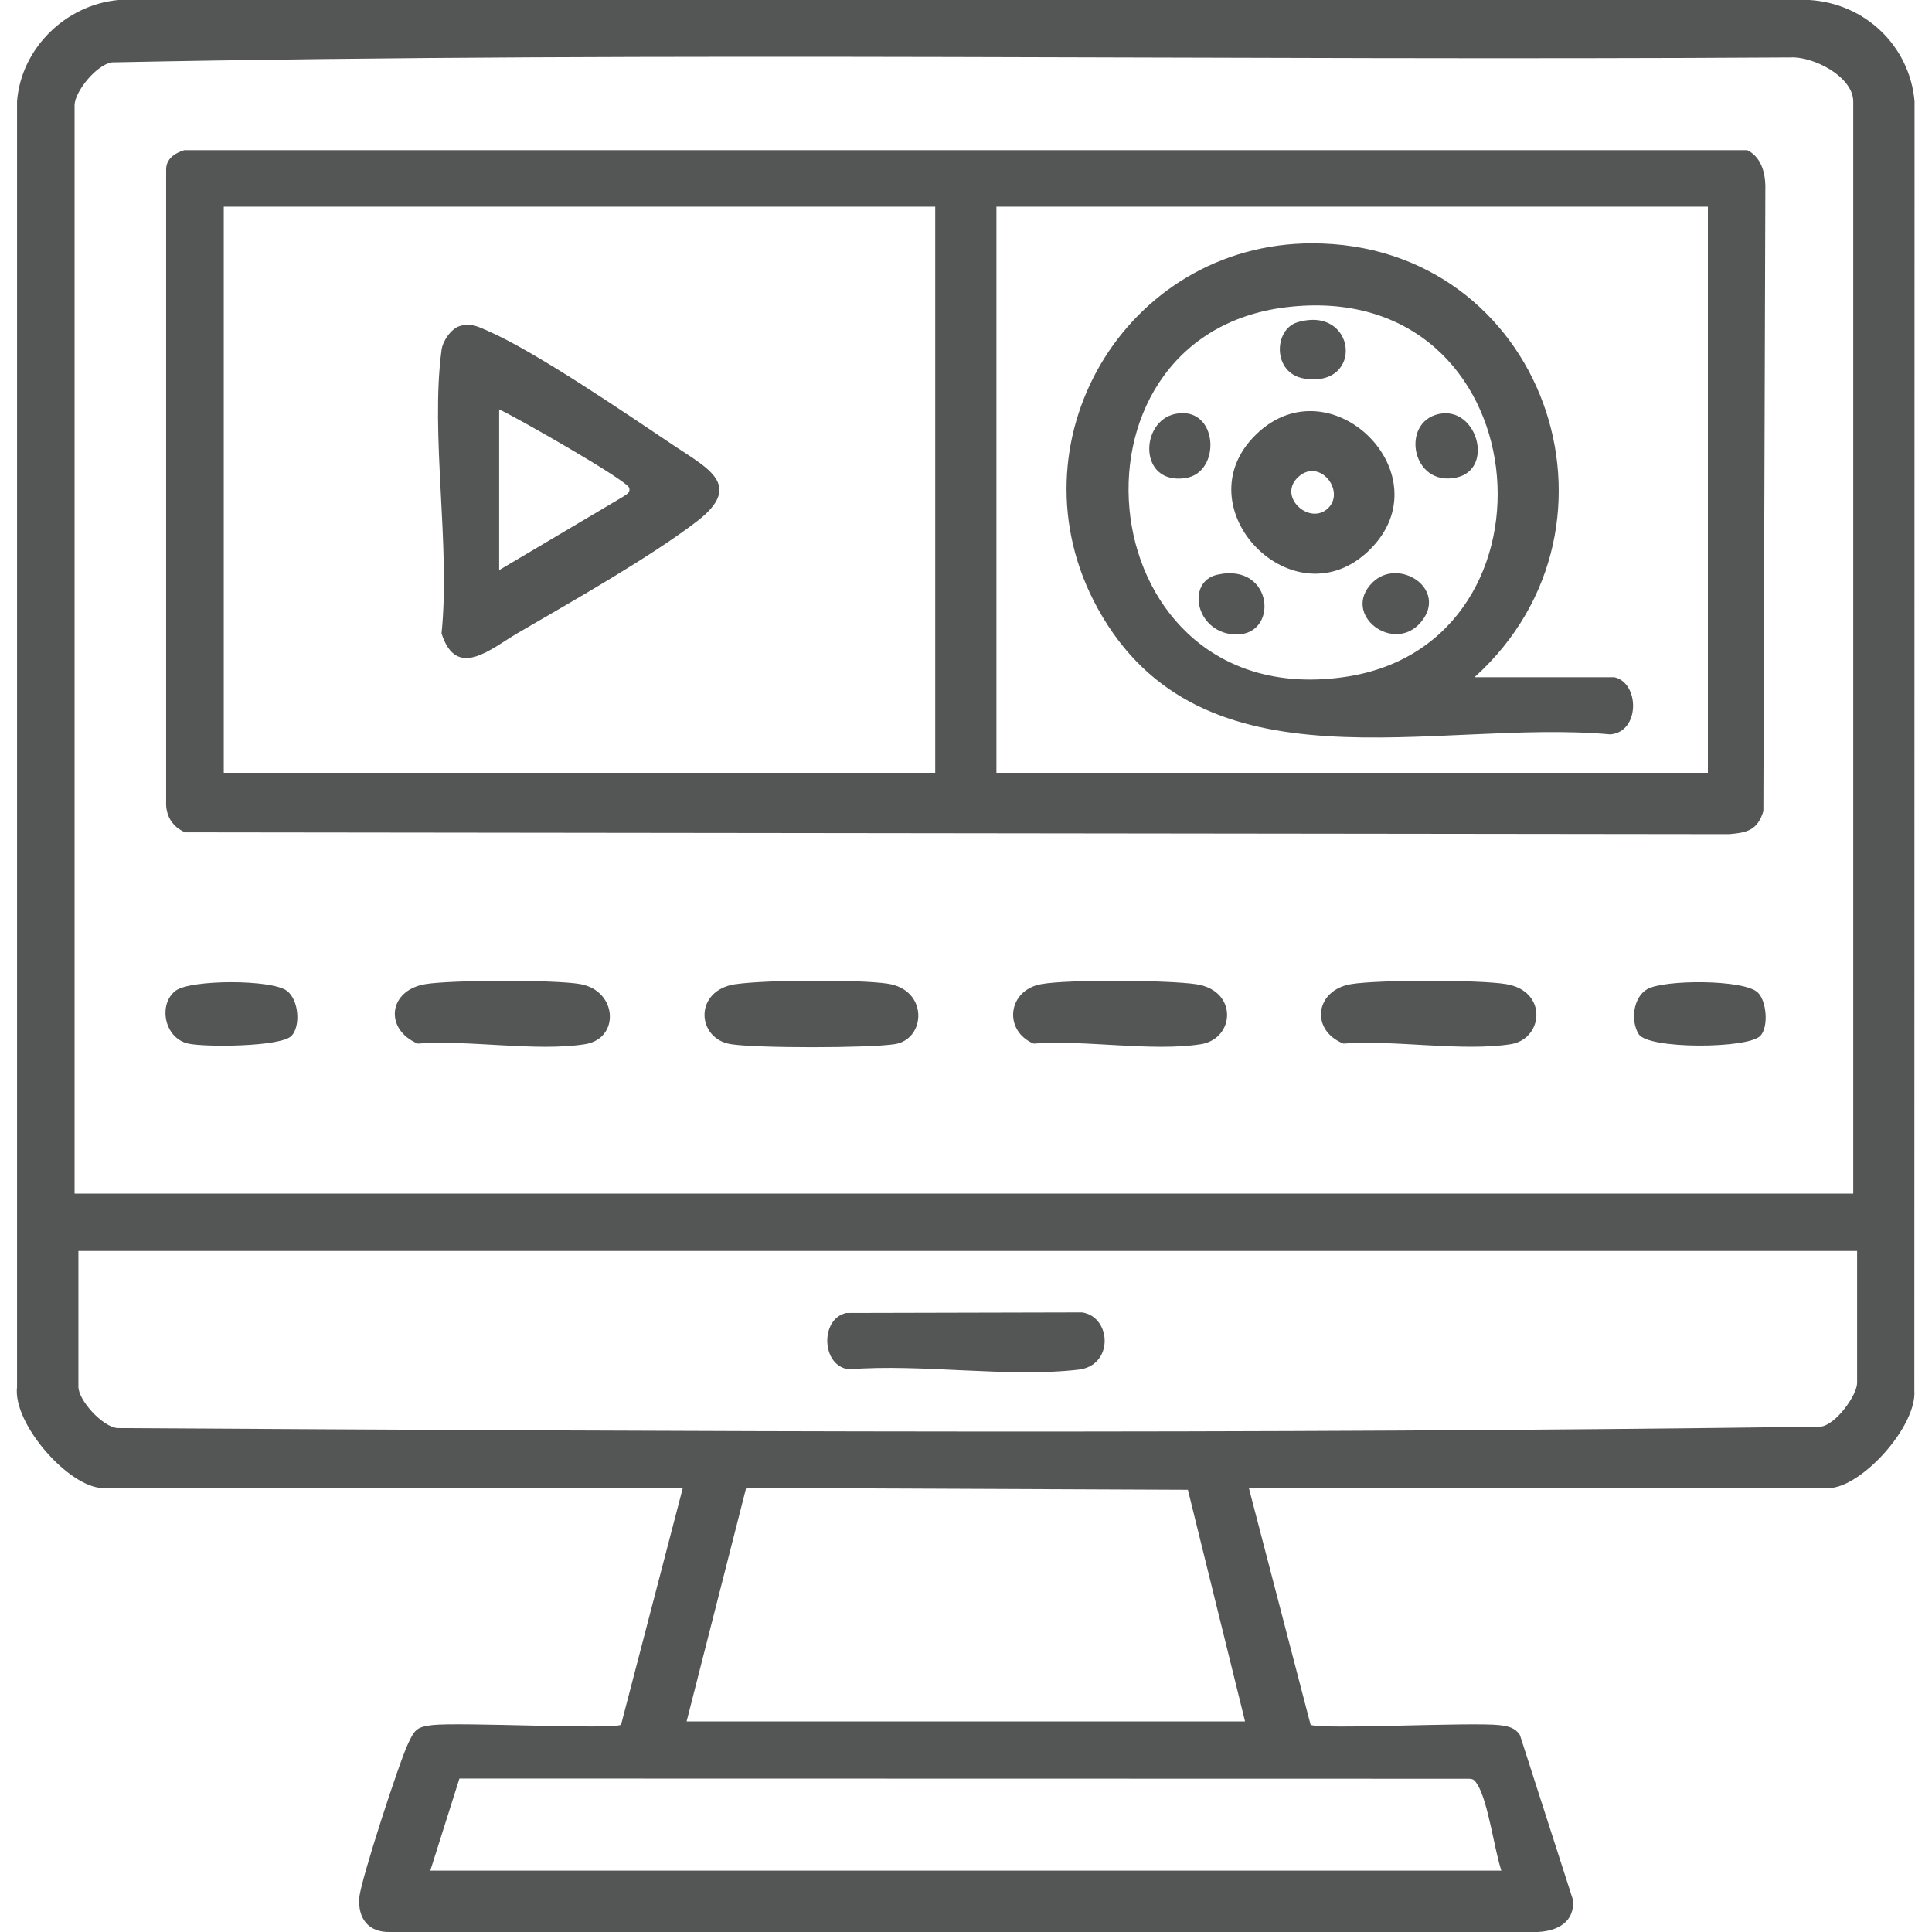 <svg xmlns="http://www.w3.org/2000/svg" width="100" height="100" viewBox="0 0 100 100" fill="none"><path d="M64.642 77.025L67.836 89.273C68.248 89.54 76.196 89.128 77.614 89.294C78.047 89.345 78.43 89.421 78.675 89.817L81.423 98.357C81.495 99.492 80.618 99.949 79.599 99.999H20.185C19.063 100.033 18.503 99.284 18.601 98.196C18.68 97.304 20.678 91.166 21.13 90.232C21.46 89.548 21.549 89.389 22.368 89.292C23.785 89.126 31.734 89.535 32.146 89.271L35.34 77.022H5.344C3.588 77.022 0.647 73.696 0.882 71.782V5.248C1.091 2.503 3.398 0.251 6.128 0H93.653C96.528 0.172 98.849 2.373 99.097 5.248L99.086 71.975C99.226 73.823 96.333 77.025 94.633 77.025H64.639H64.642ZM95.924 61.78V5.256C95.924 3.962 93.841 2.901 92.663 2.972C63.715 3.155 34.696 2.642 5.792 3.228C4.993 3.347 3.86 4.746 3.86 5.454V61.782H95.924V61.78ZM96.122 64.749H4.058V71.777C4.058 72.474 5.291 73.844 6.075 73.918C35.424 74.094 64.893 74.24 94.232 73.844C95.013 73.764 96.124 72.212 96.124 71.579V64.747L96.122 64.749ZM64.444 89.102L61.485 77.112L38.621 77.014L35.538 89.102H64.444ZM77.709 96.823C77.347 95.73 77.028 93.286 76.489 92.401C76.365 92.198 76.305 92.069 76.03 92.069L23.78 92.058L22.273 96.823H77.709Z" fill="#545555"></path><path d="M9.544 7.772H90.436C91.13 8.107 91.359 8.883 91.375 9.604L91.272 41.986C90.966 42.971 90.446 43.098 89.493 43.177L9.589 43.082C8.923 42.81 8.567 42.213 8.599 41.498V8.809C8.583 8.228 9.034 7.93 9.541 7.772H9.544ZM48.407 10.699H11.582V40.001H48.407V10.699ZM88.4 10.699H51.575V40.001H88.4V10.699Z" fill="#545555"></path><path d="M69.935 50.938C71.326 50.708 76.569 50.706 77.957 50.938C80.135 51.3 79.879 53.784 78.192 54.048C75.663 54.441 72.171 53.813 69.534 54.016C67.812 53.322 68.058 51.249 69.935 50.938Z" fill="#545555"></path><path d="M22.022 50.938C23.342 50.719 28.751 50.703 30.044 50.938C31.966 51.286 32.098 53.763 30.277 54.048C27.748 54.444 24.253 53.813 21.618 54.016C19.889 53.282 20.084 51.26 22.019 50.938H22.022Z" fill="#545555"></path><path d="M38.064 50.943C39.611 50.714 44.368 50.692 45.912 50.909C48.072 51.21 47.934 53.791 46.313 54.045C44.978 54.254 39.154 54.259 37.824 54.045C36.053 53.763 35.894 51.263 38.064 50.941V50.943Z" fill="#545555"></path><path d="M53.898 50.938C55.292 50.687 60.468 50.727 61.915 50.943C64.088 51.268 63.924 53.768 62.155 54.048C59.634 54.446 56.126 53.81 53.497 54.016C51.929 53.351 52.14 51.252 53.898 50.938Z" fill="#545555"></path><path d="M91.119 53.612C90.483 54.29 85.314 54.314 84.821 53.53C84.396 52.857 84.52 51.64 85.248 51.205C86.096 50.698 90.272 50.682 90.985 51.373C91.447 51.822 91.547 53.155 91.119 53.612Z" fill="#545555"></path><path d="M15.093 53.612C14.546 54.193 10.579 54.206 9.742 54.016C8.485 53.733 8.179 51.959 9.095 51.276C9.877 50.695 14.063 50.687 14.85 51.284C15.468 51.751 15.568 53.105 15.093 53.612Z" fill="#545555"></path><path d="M43.795 67.959L56.015 67.93C57.538 68.171 57.652 70.678 55.833 70.892C52.177 71.32 47.708 70.578 43.962 70.876C42.512 70.742 42.428 68.273 43.793 67.962L43.795 67.959Z" fill="#545555"></path><path d="M23.799 16.876C24.382 16.702 24.752 16.911 25.25 17.127C27.753 18.215 32.486 21.462 34.925 23.093C36.662 24.255 38.486 25.128 36.076 26.982C33.682 28.824 29.516 31.184 26.808 32.76C25.401 33.578 23.627 35.21 22.854 32.786C23.321 28.23 22.267 22.528 22.854 18.114C22.914 17.652 23.347 17.011 23.799 16.876ZM25.837 29.508L32.241 25.715C32.404 25.593 32.637 25.524 32.568 25.253C32.473 24.872 26.689 21.575 25.837 21.192V29.508Z" fill="#545555"></path><path d="M83.549 35.051C84.876 35.331 84.9 37.903 83.34 38.011C74.262 37.187 62.19 41.252 56.818 31.493C52.124 22.966 58.23 12.602 67.908 12.595C79.863 12.584 85.05 27.166 76.321 35.054H83.549V35.051ZM66.577 15.902C54.283 17.389 56.327 37.039 69.668 35.03C81.36 33.27 79.718 14.313 66.577 15.902Z" fill="#545555"></path><path d="M70.906 28.447C66.999 32.322 61.094 26.271 65.03 22.473C68.895 18.743 74.792 24.593 70.906 28.447ZM68.752 26.293C69.639 25.406 68.314 23.708 67.224 24.666C66.062 25.685 67.802 27.243 68.752 26.293Z" fill="#545555"></path><path d="M74.489 21.425C76.45 21.021 77.366 24.284 75.386 24.717C73.063 25.223 72.474 21.839 74.489 21.425Z" fill="#545555"></path><path d="M60.827 21.425C63.058 20.965 63.251 24.463 61.361 24.746C58.916 25.11 58.995 21.802 60.827 21.425Z" fill="#545555"></path><path d="M63 29.748C65.975 29.072 66.242 33.066 63.797 32.831C61.862 32.647 61.416 30.107 63 29.748Z" fill="#545555"></path><path d="M67.155 16.681C70.209 15.778 70.626 20.081 67.525 19.598C65.843 19.337 65.922 17.045 67.155 16.681Z" fill="#545555"></path><path d="M71.033 30.157C72.379 28.811 74.964 30.482 73.559 32.187C72.155 33.893 69.386 31.805 71.033 30.157Z" fill="#545555"></path></svg>